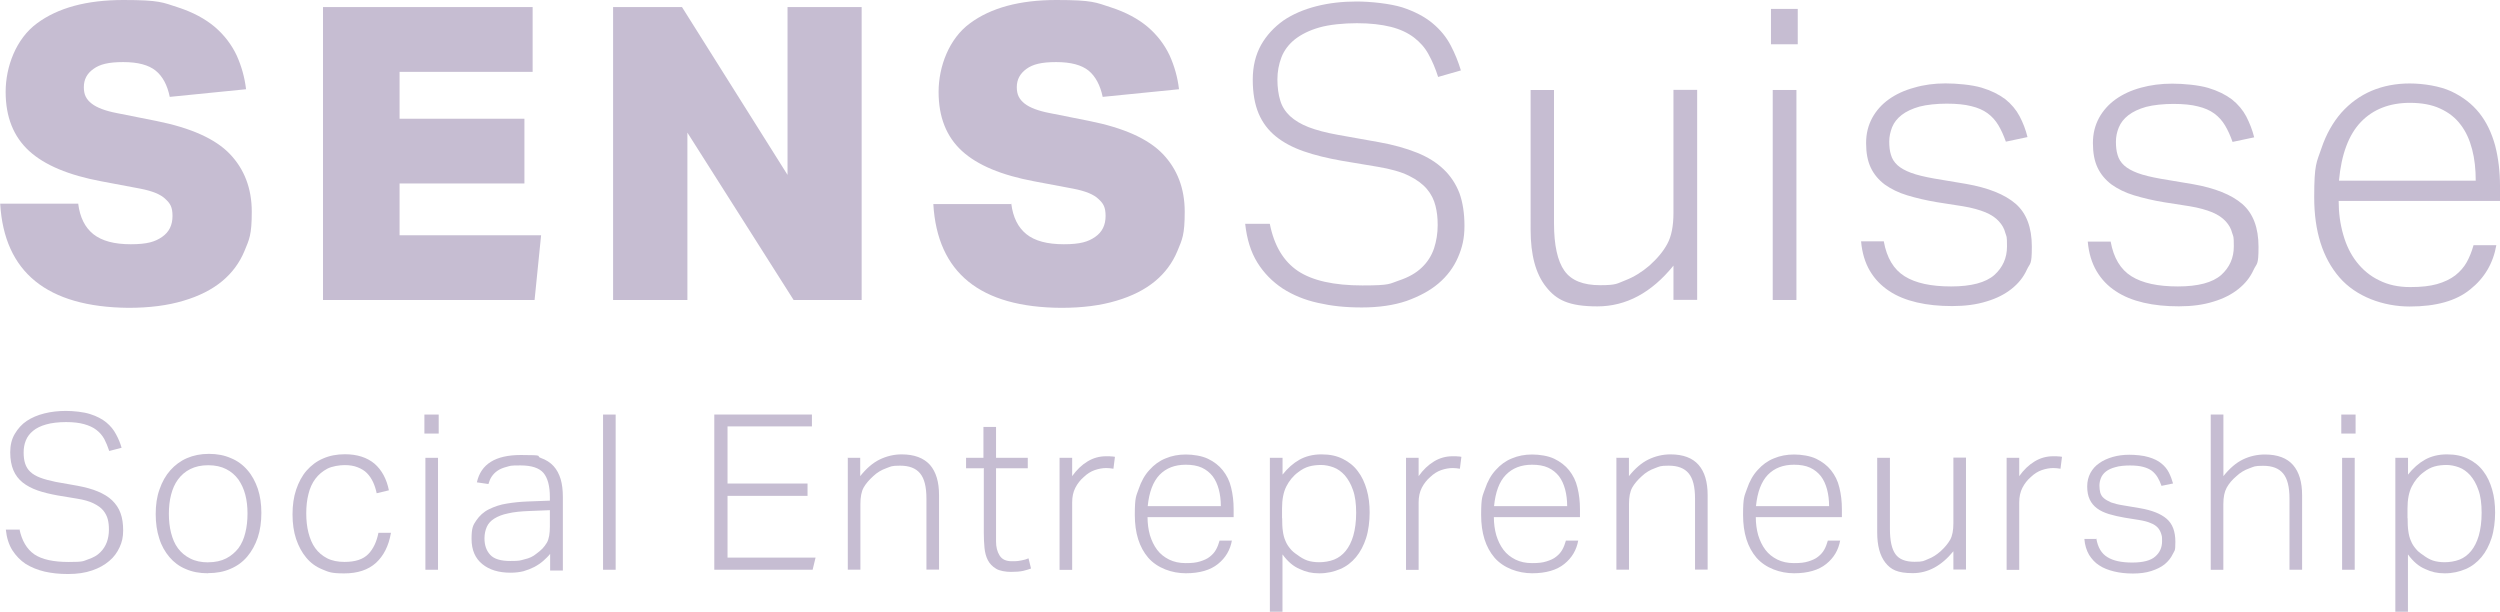 <?xml version="1.0" encoding="UTF-8"?>
<svg id="Ebene_2" data-name="Ebene 2" xmlns="http://www.w3.org/2000/svg" viewBox="0 0 398.68 97.55">
  <defs>
    <style>
      .cls-1 {
        fill: #c6bdd2;
      }
    </style>
  </defs>
  <g id="Ebene_1-2" data-name="Ebene 1">
    <path class="cls-1" d="M12.47,32.47c.27,2.19,1.08,3.8,2.41,4.87,1.37,1.08,3.34,1.61,5.97,1.61s3.89-.4,5-1.17c1.13-.78,1.66-1.9,1.66-3.34s-.38-2.01-1.13-2.7c-.73-.73-2.06-1.28-4.03-1.66l-6.21-1.17c-5.18-.97-9.02-2.57-11.5-4.84-2.48-2.28-3.74-5.4-3.74-9.42S2.56,6.17,5.9,3.72C9.24,1.24,13.83,0,19.68,0s6.28.4,8.69,1.17c2.41.78,4.36,1.84,5.88,3.12,1.53,1.31,2.68,2.83,3.49,4.54.78,1.73,1.28,3.52,1.5,5.4l-12.17,1.22c-.38-1.88-1.13-3.27-2.24-4.18-1.13-.91-2.83-1.37-5.18-1.37s-3.72.35-4.73,1.08c-1.04.73-1.55,1.68-1.55,2.92s.4,1.95,1.26,2.63c.82.64,2.17,1.15,3.98,1.5l6.33,1.26c5.48,1.1,9.38,2.83,11.72,5.27,2.3,2.41,3.49,5.48,3.49,9.2s-.4,4.42-1.17,6.28c-.78,1.88-1.97,3.49-3.58,4.82s-3.67,2.37-6.15,3.1c-2.48.75-5.4,1.13-8.78,1.13-12.98-.13-19.8-5.68-20.44-16.61h12.48l-.02-.02Z"/>
    <polygon class="cls-1" points="51.51 1.13 84.94 1.13 84.94 11.46 63.72 11.46 63.72 18.93 83.63 18.93 83.63 29.26 63.72 29.26 63.72 37.52 86.29 37.52 85.25 47.84 51.51 47.84 51.51 1.13"/>
    <polygon class="cls-1" points="97.77 1.13 108.76 1.13 125.59 27.89 125.59 1.13 137.41 1.13 137.41 47.84 126.56 47.84 109.62 21.15 109.62 47.84 97.77 47.84 97.77 1.13"/>
    <path class="cls-1" d="M161.27,32.47c.27,2.19,1.08,3.8,2.41,4.87,1.33,1.08,3.34,1.61,5.97,1.61s3.89-.4,5-1.17c1.13-.78,1.66-1.9,1.66-3.34s-.38-2.01-1.13-2.7c-.75-.73-2.08-1.28-4.07-1.66l-6.21-1.17c-5.18-.97-9.03-2.57-11.5-4.84-2.48-2.28-3.72-5.4-3.72-9.42s1.66-8.49,5-10.93c3.34-2.48,7.94-3.72,13.78-3.72s6.31.4,8.69,1.17c2.41.78,4.36,1.84,5.88,3.12,1.53,1.31,2.68,2.83,3.49,4.54.78,1.73,1.28,3.52,1.5,5.4l-12.17,1.22c-.4-1.88-1.15-3.27-2.24-4.18-1.13-.91-2.83-1.37-5.18-1.37s-3.72.35-4.73,1.08-1.55,1.68-1.55,2.92.42,1.95,1.26,2.63c.82.64,2.17,1.15,3.98,1.5l6.33,1.26c5.48,1.1,9.38,2.83,11.72,5.27,2.3,2.41,3.49,5.48,3.49,9.2s-.4,4.42-1.17,6.28c-.78,1.88-1.97,3.49-3.58,4.82s-3.67,2.37-6.15,3.1c-2.48.75-5.4,1.13-8.78,1.13-12.94-.07-19.77-5.58-20.41-16.55h12.47v-.05l-.02-.02Z"/>
    <path class="cls-1" d="M202.5,35.7c.69,3.49,2.19,5.97,4.49,7.52,2.3,1.53,5.73,2.3,10.28,2.3s4.27-.27,5.8-.78c1.55-.51,2.76-1.2,3.67-2.08.91-.86,1.55-1.88,1.95-3.05.38-1.17.58-2.41.58-3.69s-.11-2.12-.35-3.1c-.24-.97-.69-1.88-1.37-2.68s-1.62-1.5-2.88-2.12-2.92-1.08-4.95-1.42l-5.79-.97c-2.24-.4-4.25-.88-6.02-1.5-1.77-.62-3.23-1.39-4.44-2.37-1.2-.97-2.14-2.19-2.76-3.67s-.93-3.27-.93-5.4.46-3.96,1.33-5.53c.88-1.55,2.08-2.83,3.56-3.89,1.5-1.02,3.27-1.77,5.27-2.28s4.14-.75,6.39-.75,5.33.33,7.28.93c1.95.64,3.56,1.48,4.82,2.52,1.26,1.04,2.23,2.23,2.92,3.56.69,1.31,1.22,2.65,1.62,3.98l-3.63,1.04c-.42-1.33-.93-2.54-1.53-3.61-.58-1.08-1.37-1.95-2.35-2.7-.97-.73-2.19-1.31-3.67-1.68s-3.29-.58-5.4-.58-4.38.22-5.99.68-2.88,1.1-3.91,1.9c-.99.8-1.72,1.77-2.14,2.87-.42,1.1-.64,2.28-.64,3.52s.16,2.43.46,3.38c.29.97.82,1.77,1.55,2.46.75.69,1.72,1.28,2.97,1.77,1.22.47,2.77.88,4.65,1.22l6.55,1.17c2.35.42,4.36.99,6.08,1.68s3.12,1.57,4.25,2.65c1.13,1.08,1.95,2.34,2.52,3.8.53,1.48.8,3.21.8,5.22s-.35,3.45-1.04,5.04-1.73,2.97-3.08,4.12c-1.37,1.17-3.08,2.08-5.11,2.81-2.03.69-4.42,1.04-7.14,1.04s-4.84-.24-6.99-.73c-2.14-.47-4.03-1.26-5.64-2.3-1.62-1.08-2.97-2.43-4.02-4.12s-1.68-3.74-1.95-6.19h3.91l-.02.04Z"/>
    <path class="cls-1" d="M244.04,14.35h3.78v21.26c0,3.5.57,6.04,1.66,7.57,1.1,1.55,2.99,2.3,5.69,2.3s2.68-.27,4.03-.78c1.33-.51,2.63-1.31,3.83-2.34,1.26-1.13,2.23-2.28,2.87-3.49.64-1.17.97-2.83.97-4.89V14.33h3.78v33.49h-3.78v-5.46c-3.5,4.33-7.57,6.5-12.14,6.5s-6.55-1.04-8.18-3.12c-1.66-2.08-2.46-5.11-2.46-9.09V14.35h-.05Z"/>
    <path class="cls-1" d="M282.42,1.42h4.27v5.64h-4.27V1.42ZM282.7,14.35h3.78v33.49h-3.78V14.35Z"/>
    <path class="cls-1" d="M300.42,38.53c.47,2.59,1.57,4.44,3.32,5.53s4.2,1.62,7.41,1.62,5.53-.62,6.9-1.83c1.33-1.2,2.01-2.72,2.01-4.54s-.07-1.5-.27-2.17c-.16-.68-.51-1.28-1.02-1.84-.51-.57-1.2-1.04-2.14-1.44-.93-.38-2.14-.73-3.61-.97l-4.09-.64c-1.77-.29-3.38-.68-4.78-1.1s-2.59-1.02-3.58-1.72c-.97-.73-1.72-1.61-2.23-2.68-.51-1.08-.75-2.37-.75-3.92s.33-2.81.97-4.02c.64-1.17,1.55-2.19,2.68-2.99s2.46-1.42,4.02-1.84c1.55-.46,3.21-.68,5-.68s4.2.22,5.75.68c1.53.46,2.77,1.08,3.78,1.84.97.78,1.73,1.68,2.28,2.72s.97,2.14,1.26,3.32l-3.45.73c-.35-.99-.75-1.88-1.2-2.63s-1.02-1.39-1.72-1.9-1.55-.88-2.59-1.13c-1.04-.27-2.35-.4-3.91-.4s-3.18.16-4.36.47c-1.17.33-2.12.78-2.83,1.33-.73.57-1.22,1.2-1.53,1.95-.29.75-.46,1.5-.46,2.28s.07,1.5.27,2.12c.18.64.51,1.17,1.04,1.66.51.47,1.26.88,2.17,1.22.93.35,2.17.64,3.67.91l5.13.86c3.5.62,6.13,1.66,7.87,3.16,1.73,1.5,2.59,3.78,2.59,6.84s-.27,2.54-.8,3.69c-.53,1.17-1.33,2.17-2.41,3.03-1.08.86-2.37,1.53-3.98,2.01-1.61.51-3.45.75-5.51.75s-3.91-.18-5.62-.58-3.18-.99-4.44-1.83-2.28-1.88-3.05-3.18-1.26-2.88-1.42-4.73h3.67l-.04.02Z"/>
    <path class="cls-1" d="M336.59,38.53c.47,2.59,1.57,4.44,3.32,5.53s4.2,1.62,7.41,1.62,5.53-.62,6.9-1.83c1.33-1.2,2.01-2.72,2.01-4.54s-.07-1.5-.27-2.17c-.16-.68-.51-1.28-1.02-1.84s-1.2-1.04-2.14-1.44c-.93-.38-2.14-.73-3.61-.97l-4.09-.64c-1.77-.29-3.38-.68-4.78-1.1s-2.59-1.02-3.58-1.72c-.97-.73-1.72-1.61-2.23-2.68s-.75-2.37-.75-3.92.33-2.81.97-4.02c.64-1.17,1.55-2.19,2.68-2.99s2.46-1.42,4.02-1.84c1.53-.42,3.18-.64,4.98-.64s4.2.22,5.75.68c1.53.46,2.77,1.08,3.78,1.84.97.78,1.73,1.68,2.28,2.72.53,1.04.97,2.14,1.26,3.32l-3.45.73c-.35-.99-.75-1.88-1.2-2.63s-1.02-1.39-1.72-1.9-1.55-.88-2.59-1.13c-1.04-.27-2.35-.4-3.91-.4s-3.18.16-4.36.47c-1.17.33-2.12.78-2.83,1.33-.73.57-1.22,1.2-1.53,1.95s-.46,1.5-.46,2.28.07,1.5.27,2.12c.18.64.51,1.17,1.04,1.66.51.47,1.26.88,2.17,1.22.93.35,2.17.64,3.67.91l5.13.86c3.5.62,6.13,1.66,7.87,3.16,1.73,1.5,2.59,3.78,2.59,6.84s-.27,2.54-.8,3.69c-.53,1.17-1.33,2.17-2.41,3.03s-2.37,1.53-3.98,2.01c-1.61.51-3.45.75-5.51.75s-3.91-.18-5.62-.58-3.18-.99-4.44-1.83c-1.26-.82-2.28-1.88-3.05-3.18s-1.26-2.88-1.42-4.73h3.69l-.04-.02Z"/>
    <path class="cls-1" d="M398.1,39.08c-.51,2.92-1.9,5.27-4.18,7.08-2.24,1.83-5.46,2.72-9.64,2.72s-8.54-1.55-11.21-4.65c-2.68-3.1-4.02-7.36-4.02-12.76s.38-5.53,1.15-7.81c.75-2.24,1.83-4.14,3.18-5.69,1.37-1.53,2.97-2.7,4.82-3.49,1.84-.78,3.89-1.17,6.08-1.17s4.82.42,6.63,1.26c1.83.86,3.32,2.01,4.47,3.45s1.97,3.18,2.52,5.17c.51,1.97.78,4.14.78,6.44v2.41h-25.73c0,1.9.24,3.69.73,5.38.47,1.66,1.17,3.12,2.14,4.36s2.14,2.23,3.58,2.92c1.44.73,3.08,1.08,4.95,1.08s3.12-.16,4.27-.47c1.17-.33,2.14-.8,2.92-1.39.78-.62,1.39-1.31,1.84-2.12s.8-1.72,1.08-2.7h3.63l.02-.02ZM394.81,28.8c0-1.83-.18-3.49-.58-5-.4-1.53-.99-2.83-1.83-3.92-.82-1.1-1.9-1.95-3.27-2.57-1.33-.62-2.94-.91-4.82-.91-3.23,0-5.86,1.02-7.81,3.05s-3.12,5.17-3.5,9.36h21.81Z"/>
    <path class="cls-1" d="M3.1,84.38c.38,1.84,1.17,3.18,2.37,4.02,1.22.82,3.05,1.22,5.48,1.22s2.28-.13,3.1-.42c.82-.27,1.48-.64,1.95-1.13.47-.46.82-1.02,1.04-1.62s.33-1.28.33-1.97-.05-1.13-.18-1.66c-.13-.51-.38-.99-.73-1.42s-.88-.8-1.55-1.13-1.55-.58-2.63-.75l-3.08-.51c-1.2-.22-2.28-.47-3.21-.8-.93-.33-1.73-.75-2.37-1.26s-1.15-1.17-1.48-1.95c-.33-.78-.51-1.73-.51-2.87s.24-2.12.73-2.94,1.1-1.53,1.9-2.06,1.73-.93,2.81-1.2,2.23-.4,3.43-.4,2.83.16,3.89.51c1.04.33,1.9.78,2.57,1.33.68.57,1.17,1.17,1.55,1.9.38.69.68,1.42.88,2.14l-1.97.51c-.24-.73-.51-1.37-.8-1.93-.33-.57-.73-1.04-1.26-1.44-.51-.4-1.17-.69-1.95-.91s-1.73-.33-2.88-.33-2.34.13-3.18.38c-.86.24-1.55.58-2.08,1.02s-.91.93-1.15,1.53-.35,1.2-.35,1.9.07,1.28.24,1.79.42.93.82,1.31.91.68,1.57.93c.66.26,1.5.47,2.48.68l3.5.62c1.26.24,2.34.53,3.23.91s1.66.82,2.28,1.42c.58.57,1.04,1.22,1.33,2.03.29.78.42,1.72.42,2.77s-.18,1.84-.57,2.68-.91,1.57-1.66,2.19c-.73.62-1.62,1.13-2.72,1.5-1.1.38-2.35.57-3.83.57s-2.57-.13-3.72-.38c-1.15-.27-2.14-.68-3.03-1.22-.86-.57-1.57-1.31-2.14-2.19-.57-.91-.91-2.01-1.04-3.29h2.14v-.05h.04Z"/>
    <path class="cls-1" d="M33.13,91.42c-1.31,0-2.48-.22-3.52-.68-1.02-.42-1.9-1.08-2.59-1.9s-1.26-1.79-1.62-2.97c-.38-1.15-.57-2.46-.57-3.89s.18-2.77.62-3.96c.4-1.17.97-2.19,1.72-3.03.73-.82,1.61-1.48,2.65-1.93s2.19-.68,3.5-.68,2.46.22,3.5.68c1.04.42,1.93,1.08,2.63,1.9.73.82,1.26,1.83,1.66,2.97.38,1.15.57,2.43.57,3.85s-.18,2.77-.58,3.96c-.4,1.17-.97,2.19-1.68,3.03-.73.86-1.61,1.5-2.68,1.95-1.04.46-2.23.68-3.56.68M33.2,89.67c1.13,0,2.08-.22,2.87-.62.78-.4,1.44-.97,1.95-1.62.51-.69.88-1.53,1.1-2.46.24-.93.35-1.97.35-3.08s-.11-2.06-.35-2.99-.62-1.73-1.1-2.43c-.51-.69-1.15-1.26-1.95-1.66-.78-.4-1.73-.62-2.87-.62s-2.06.22-2.87.62c-.8.4-1.44.97-1.95,1.66-.51.69-.86,1.5-1.1,2.43s-.35,1.95-.35,3.03.11,2.12.35,3.05.58,1.77,1.1,2.46,1.15,1.22,1.95,1.62c.8.42,1.77.62,2.87.62"/>
    <path class="cls-1" d="M62.33,85.05c-.35,2.01-1.15,3.58-2.37,4.71-1.26,1.13-2.94,1.68-5.07,1.68s-2.46-.22-3.49-.64-1.88-1.04-2.57-1.88c-.69-.82-1.22-1.83-1.61-2.97-.38-1.15-.57-2.46-.57-3.91s.18-2.77.58-3.96c.4-1.17.93-2.19,1.66-3.03.73-.82,1.57-1.48,2.63-1.93,1.04-.46,2.19-.68,3.49-.68,1.95,0,3.52.51,4.71,1.5,1.17,1.02,1.93,2.43,2.3,4.25l-1.95.47c-.13-.64-.33-1.26-.58-1.79-.27-.57-.58-1.02-.97-1.42s-.88-.69-1.48-.93-1.28-.35-2.08-.35-2.01.18-2.77.58c-.75.4-1.39.93-1.9,1.61-.51.68-.88,1.5-1.1,2.43-.24.93-.35,1.97-.35,3.08s.11,2.14.35,3.08c.24.93.58,1.77,1.08,2.46s1.13,1.22,1.9,1.62c.78.4,1.72.58,2.77.58,1.73,0,2.99-.42,3.8-1.26.8-.82,1.33-1.97,1.61-3.38h2.01l-.02.05Z"/>
    <path class="cls-1" d="M67.68,66.11h2.28v3.03h-2.28v-3.03ZM67.84,73.01h2.01v17.85h-2.01v-17.85Z"/>
    <path class="cls-1" d="M87.72,88.34c-.29.38-.68.73-1.08,1.1-.4.35-.88.68-1.42.97-.53.27-1.13.51-1.73.68-.64.16-1.33.24-2.08.24-1.88,0-3.38-.46-4.49-1.37-1.13-.91-1.72-2.24-1.72-4.02s.24-2.19.75-2.94,1.17-1.37,2.03-1.79,1.79-.75,2.88-.91c1.08-.18,2.19-.29,3.34-.33l3.49-.13v-.57c0-1.77-.35-3.05-1.02-3.85-.69-.8-1.9-1.2-3.67-1.2s-1.57.07-2.17.22-1.08.35-1.48.62-.69.58-.93.93c-.24.35-.4.75-.53,1.2l-1.84-.27c.64-2.92,2.97-4.36,7.01-4.36s2.3.16,3.16.46,1.55.75,2.06,1.31.88,1.26,1.13,2.08c.24.82.35,1.77.35,2.83v11.74h-2.03v-2.65.02ZM87.7,81.36l-3.29.13c-1.33.05-2.46.16-3.38.38-.91.18-1.62.47-2.19.82s-.97.8-1.2,1.31-.38,1.15-.38,1.84c0,1.1.29,1.95.91,2.63s1.68.99,3.21.99,1.53-.07,2.28-.27c.75-.16,1.37-.46,1.84-.86.4-.29.75-.58,1.02-.86s.47-.58.68-.91.29-.73.38-1.13c.07-.42.11-.91.11-1.48v-2.63h.02l-.02.04Z"/>
    <rect class="cls-1" x="96.17" y="66.11" width="2.01" height="24.75"/>
    <polygon class="cls-1" points="113.91 66.11 129.48 66.11 129.48 68 116.02 68 116.02 77.11 128.78 77.11 128.78 79.08 116.02 79.08 116.02 88.92 130.06 88.92 129.59 90.86 113.91 90.86 113.91 66.11"/>
    <path class="cls-1" d="M135.17,73.01h2.01v2.92c.97-1.22,2.01-2.12,3.1-2.65s2.28-.82,3.5-.82c2.03,0,3.52.57,4.53,1.68.97,1.13,1.44,2.72,1.44,4.82v11.88h-2.01v-11.33c0-1.88-.33-3.21-1.02-4.03-.68-.82-1.73-1.22-3.18-1.22s-1.42.13-2.19.4-1.48.69-2.08,1.26c-.69.62-1.2,1.22-1.55,1.84-.35.64-.51,1.5-.51,2.63v10.46h-2.01v-17.8h-.02l-.02-.04Z"/>
    <path class="cls-1" d="M156.83,74.67h-2.77v-1.66h2.77v-4.93h2.01v4.93h5.06v1.66h-5.06v11.68c0,.88.18,1.62.57,2.24s1.02.91,1.95.91,1.13-.05,1.53-.13c.42-.07.78-.18,1.13-.33l.4,1.62c-.35.13-.78.27-1.26.38-.51.11-1.15.16-1.95.16s-1.83-.16-2.37-.51c-.58-.35-1.02-.8-1.31-1.37s-.46-1.22-.53-1.95c-.07-.75-.11-1.53-.11-2.34v-10.4h-.02l-.04.02Z"/>
    <path class="cls-1" d="M168.97,73.01h2.01v2.92c.73-1.02,1.53-1.79,2.46-2.35s1.9-.82,2.94-.82.47,0,.73.02c.22,0,.46.02.69.07l-.24,1.9c-.4-.07-.8-.11-1.15-.11-.58,0-1.2.11-1.84.33-.62.22-1.2.58-1.77,1.13-.53.46-.97,1.02-1.31,1.68-.35.68-.51,1.44-.51,2.35v10.75h-2.01v-17.87Z"/>
    <path class="cls-1" d="M196.46,86.16c-.27,1.55-1.02,2.81-2.23,3.78-1.2.97-2.92,1.48-5.13,1.48s-4.54-.82-5.99-2.48c-1.42-1.66-2.14-3.92-2.14-6.83s.22-2.97.62-4.14c.4-1.2.97-2.23,1.72-3.03.73-.82,1.57-1.44,2.57-1.84.99-.42,2.06-.62,3.23-.62s2.57.22,3.52.68c.97.46,1.77,1.08,2.37,1.84.62.78,1.08,1.68,1.33,2.76.27,1.08.4,2.23.4,3.43v1.28h-13.73c0,1.02.13,1.97.38,2.87.27.88.64,1.66,1.15,2.34s1.15,1.17,1.9,1.55c.78.38,1.62.57,2.65.57s1.66-.07,2.3-.27,1.15-.42,1.55-.75c.42-.33.75-.69.99-1.13.24-.42.42-.91.57-1.44h1.95v-.02ZM194.69,80.71c0-.97-.11-1.84-.33-2.68-.22-.8-.53-1.5-.97-2.08-.46-.58-1.02-1.04-1.73-1.37-.73-.33-1.57-.47-2.57-.47-1.73,0-3.12.53-4.18,1.62-1.04,1.1-1.66,2.76-1.88,4.98h11.66Z"/>
    <path class="cls-1" d="M202.52,73.01h2.01v2.68c.8-1.02,1.72-1.83,2.68-2.37s2.14-.86,3.52-.86,2.46.24,3.43.73,1.77,1.13,2.37,1.95c.64.82,1.1,1.83,1.42,2.94.33,1.13.47,2.35.47,3.67s-.18,2.88-.57,4.07c-.38,1.17-.91,2.19-1.61,3.03s-1.53,1.48-2.52,1.9-2.08.68-3.32.68-2.14-.22-3.12-.68c-1.02-.42-1.93-1.2-2.76-2.34v9.14h-2.01v-24.53h-.02v-.02ZM204.47,82.64c0,.78.02,1.48.11,2.06.07.58.22,1.13.42,1.57.18.46.46.88.75,1.22.29.38.68.69,1.13.99.53.4,1.08.73,1.62.91s1.17.27,1.9.27,1.62-.13,2.35-.42c.73-.29,1.33-.75,1.84-1.37.51-.62.93-1.44,1.22-2.43.29-1.02.46-2.23.46-3.67s-.16-2.68-.51-3.63c-.33-.97-.78-1.73-1.31-2.35-.53-.58-1.13-1.02-1.79-1.26s-1.33-.38-1.97-.38-1.37.07-1.93.24c-.58.16-1.15.46-1.73.91-.8.58-1.44,1.37-1.9,2.28s-.68,2.08-.68,3.49v1.57h.02Z"/>
    <path class="cls-1" d="M224.22,73.01h2.01v2.92c.73-1.02,1.53-1.79,2.46-2.35s1.9-.82,2.94-.82.47,0,.73.02c.22,0,.46.02.69.07l-.24,1.9c-.4-.07-.8-.11-1.15-.11-.58,0-1.2.11-1.84.33-.62.22-1.2.58-1.77,1.13-.53.46-.97,1.02-1.31,1.68s-.51,1.44-.51,2.35v10.75h-2.01v-17.87Z"/>
    <path class="cls-1" d="M251.69,86.16c-.27,1.55-1.02,2.81-2.23,3.78-1.2.97-2.92,1.48-5.13,1.48s-4.54-.82-5.99-2.48c-1.42-1.66-2.14-3.92-2.14-6.83s.22-2.97.62-4.14c.4-1.2.97-2.23,1.72-3.03.73-.82,1.57-1.44,2.57-1.84.99-.42,2.06-.62,3.23-.62s2.57.22,3.52.68,1.77,1.08,2.37,1.84c.62.78,1.08,1.68,1.33,2.76.27,1.08.4,2.23.4,3.43v1.28h-13.73c0,1.02.13,1.97.38,2.87.27.88.64,1.66,1.15,2.34.51.68,1.15,1.17,1.9,1.55.78.38,1.62.57,2.65.57s1.66-.07,2.3-.27,1.15-.42,1.55-.75c.42-.33.75-.69.99-1.13.24-.42.42-.91.57-1.44h1.95v-.02ZM249.92,80.71c0-.97-.11-1.84-.33-2.68-.22-.8-.53-1.5-.97-2.08-.46-.58-1.02-1.04-1.73-1.37-.73-.33-1.57-.47-2.57-.47-1.73,0-3.12.53-4.18,1.62s-1.66,2.76-1.88,4.98h11.66Z"/>
    <path class="cls-1" d="M257.76,73.01h2.01v2.92c.97-1.22,2.01-2.12,3.1-2.65s2.28-.82,3.52-.82c2.03,0,3.52.57,4.49,1.68s1.44,2.72,1.44,4.82v11.88h-2.01v-11.33c0-1.88-.33-3.21-1.02-4.03-.68-.82-1.73-1.22-3.18-1.22s-1.42.13-2.19.4-1.48.69-2.08,1.26c-.69.62-1.2,1.22-1.55,1.84-.35.64-.51,1.5-.51,2.63v10.46h-2.01v-17.8h-.02v-.04Z"/>
    <path class="cls-1" d="M293.46,86.16c-.27,1.55-1.02,2.81-2.23,3.78-1.2.97-2.92,1.48-5.13,1.48s-4.54-.82-5.99-2.48c-1.42-1.66-2.14-3.92-2.14-6.83s.22-2.97.62-4.14c.4-1.2.97-2.23,1.72-3.03.73-.82,1.57-1.44,2.57-1.84.99-.42,2.06-.62,3.23-.62s2.57.22,3.52.68,1.77,1.08,2.37,1.84c.62.78,1.08,1.68,1.33,2.76.27,1.08.4,2.23.4,3.43v1.28h-13.73c0,1.02.13,1.97.38,2.87.27.88.64,1.66,1.15,2.34.51.68,1.15,1.17,1.9,1.55.78.38,1.62.57,2.65.57s1.66-.07,2.3-.27,1.15-.42,1.55-.75c.42-.33.75-.69.99-1.13.24-.42.42-.91.57-1.44h1.95v-.02ZM291.69,80.71c0-.97-.11-1.84-.33-2.68-.22-.8-.53-1.5-.97-2.08-.46-.58-1.02-1.04-1.73-1.37-.73-.33-1.57-.47-2.57-.47-1.73,0-3.12.53-4.18,1.62-1.04,1.1-1.66,2.76-1.88,4.98h11.66Z"/>
    <path class="cls-1" d="M299.38,73.01h2.01v11.33c0,1.88.29,3.21.88,4.03.58.82,1.61,1.22,3.03,1.22s1.44-.13,2.14-.42c.73-.27,1.39-.69,2.03-1.26.68-.62,1.17-1.22,1.53-1.84.35-.64.51-1.5.51-2.63v-10.46h2.01v17.85h-2.01v-2.92c-1.88,2.3-4.03,3.49-6.48,3.49s-3.49-.57-4.36-1.66c-.88-1.13-1.31-2.72-1.31-4.84v-11.9h.04Z"/>
    <path class="cls-1" d="M320,73.01h2.01v2.92c.73-1.02,1.53-1.79,2.46-2.35s1.9-.82,2.94-.82.47,0,.73.02c.22,0,.46.02.69.07l-.24,1.9c-.4-.07-.8-.11-1.15-.11-.58,0-1.2.11-1.84.33-.62.22-1.2.58-1.77,1.13-.53.46-.97,1.02-1.31,1.68s-.51,1.44-.51,2.35v10.75h-2.01v-17.87Z"/>
    <path class="cls-1" d="M334.31,85.91c.24,1.39.82,2.37,1.77,2.94.93.58,2.24.86,3.96.86s2.97-.33,3.67-.97c.73-.64,1.08-1.44,1.08-2.43s-.05-.8-.13-1.15c-.11-.35-.27-.69-.53-.99-.27-.29-.64-.57-1.15-.75-.47-.22-1.13-.38-1.93-.51l-2.19-.35c-.93-.16-1.79-.35-2.54-.58s-1.39-.53-1.9-.91-.91-.86-1.17-1.42c-.27-.57-.4-1.26-.4-2.08s.18-1.5.51-2.14c.35-.64.82-1.17,1.42-1.57.58-.42,1.31-.75,2.14-.99s1.72-.35,2.65-.35,2.24.11,3.08.38c.82.24,1.5.57,2.01.99.53.42.93.91,1.2,1.44.29.57.51,1.15.68,1.77l-1.84.38c-.18-.53-.4-.99-.64-1.39s-.57-.75-.91-1.02c-.38-.27-.82-.47-1.39-.62s-1.26-.22-2.08-.22-1.72.07-2.34.27c-.62.16-1.13.4-1.5.69s-.64.64-.8,1.04-.24.8-.24,1.2.05.8.13,1.13c.11.33.27.64.57.88.27.24.68.47,1.15.68.51.18,1.15.35,1.95.47l2.72.46c1.88.33,3.27.88,4.2,1.68s1.39,2.01,1.39,3.67-.13,1.33-.42,1.97c-.29.62-.73,1.15-1.28,1.61-.57.46-1.28.8-2.14,1.08s-1.84.4-2.94.4-2.08-.11-2.99-.33c-.91-.22-1.72-.53-2.37-.97-.68-.42-1.2-1.02-1.62-1.68-.4-.69-.68-1.55-.75-2.54h2.01l-.09-.05Z"/>
    <path class="cls-1" d="M352.56,66.11h2.01v9.82c.97-1.22,2.01-2.12,3.1-2.65s2.28-.8,3.52-.8c2.03,0,3.52.57,4.49,1.68.97,1.13,1.44,2.72,1.44,4.82v11.88h-2.01v-11.33c0-1.88-.33-3.21-1.02-4.03-.68-.82-1.73-1.22-3.18-1.22s-1.42.13-2.19.4c-.78.27-1.48.69-2.08,1.26-.69.58-1.2,1.2-1.55,1.84s-.53,1.5-.53,2.63v10.46h-2.01v-24.71h0v-.04Z"/>
    <path class="cls-1" d="M373.37,66.11h2.28v3.03h-2.28v-3.03ZM373.5,73.01h2.01v17.85h-2.01v-17.85Z"/>
    <path class="cls-1" d="M382,73.01h2.01v2.68c.8-1.02,1.72-1.83,2.68-2.37s2.14-.86,3.52-.86,2.46.24,3.43.73,1.77,1.13,2.37,1.95c.64.82,1.1,1.83,1.42,2.94.33,1.13.47,2.35.47,3.67s-.18,2.88-.57,4.07-.91,2.19-1.61,3.03c-.69.82-1.53,1.48-2.52,1.9s-2.08.68-3.32.68-2.14-.22-3.12-.68c-1.02-.42-1.93-1.2-2.76-2.34v9.14h-2.01v-24.53h-.02v-.02ZM383.95,82.64c0,.78.02,1.48.11,2.06.07.58.22,1.13.42,1.57.18.46.46.88.75,1.22.29.38.68.69,1.13.99.53.4,1.08.73,1.62.91s1.2.27,1.9.27,1.62-.13,2.35-.42,1.33-.75,1.84-1.37.93-1.44,1.22-2.43c.29-1.02.46-2.23.46-3.67s-.16-2.68-.51-3.63c-.33-.97-.78-1.73-1.31-2.35-.53-.58-1.13-1.02-1.79-1.26s-1.33-.38-1.97-.38-1.37.07-1.93.24c-.58.16-1.15.46-1.73.91-.8.58-1.44,1.37-1.9,2.28s-.68,2.08-.68,3.49v1.57h.02Z"/>
  </g>
</svg>